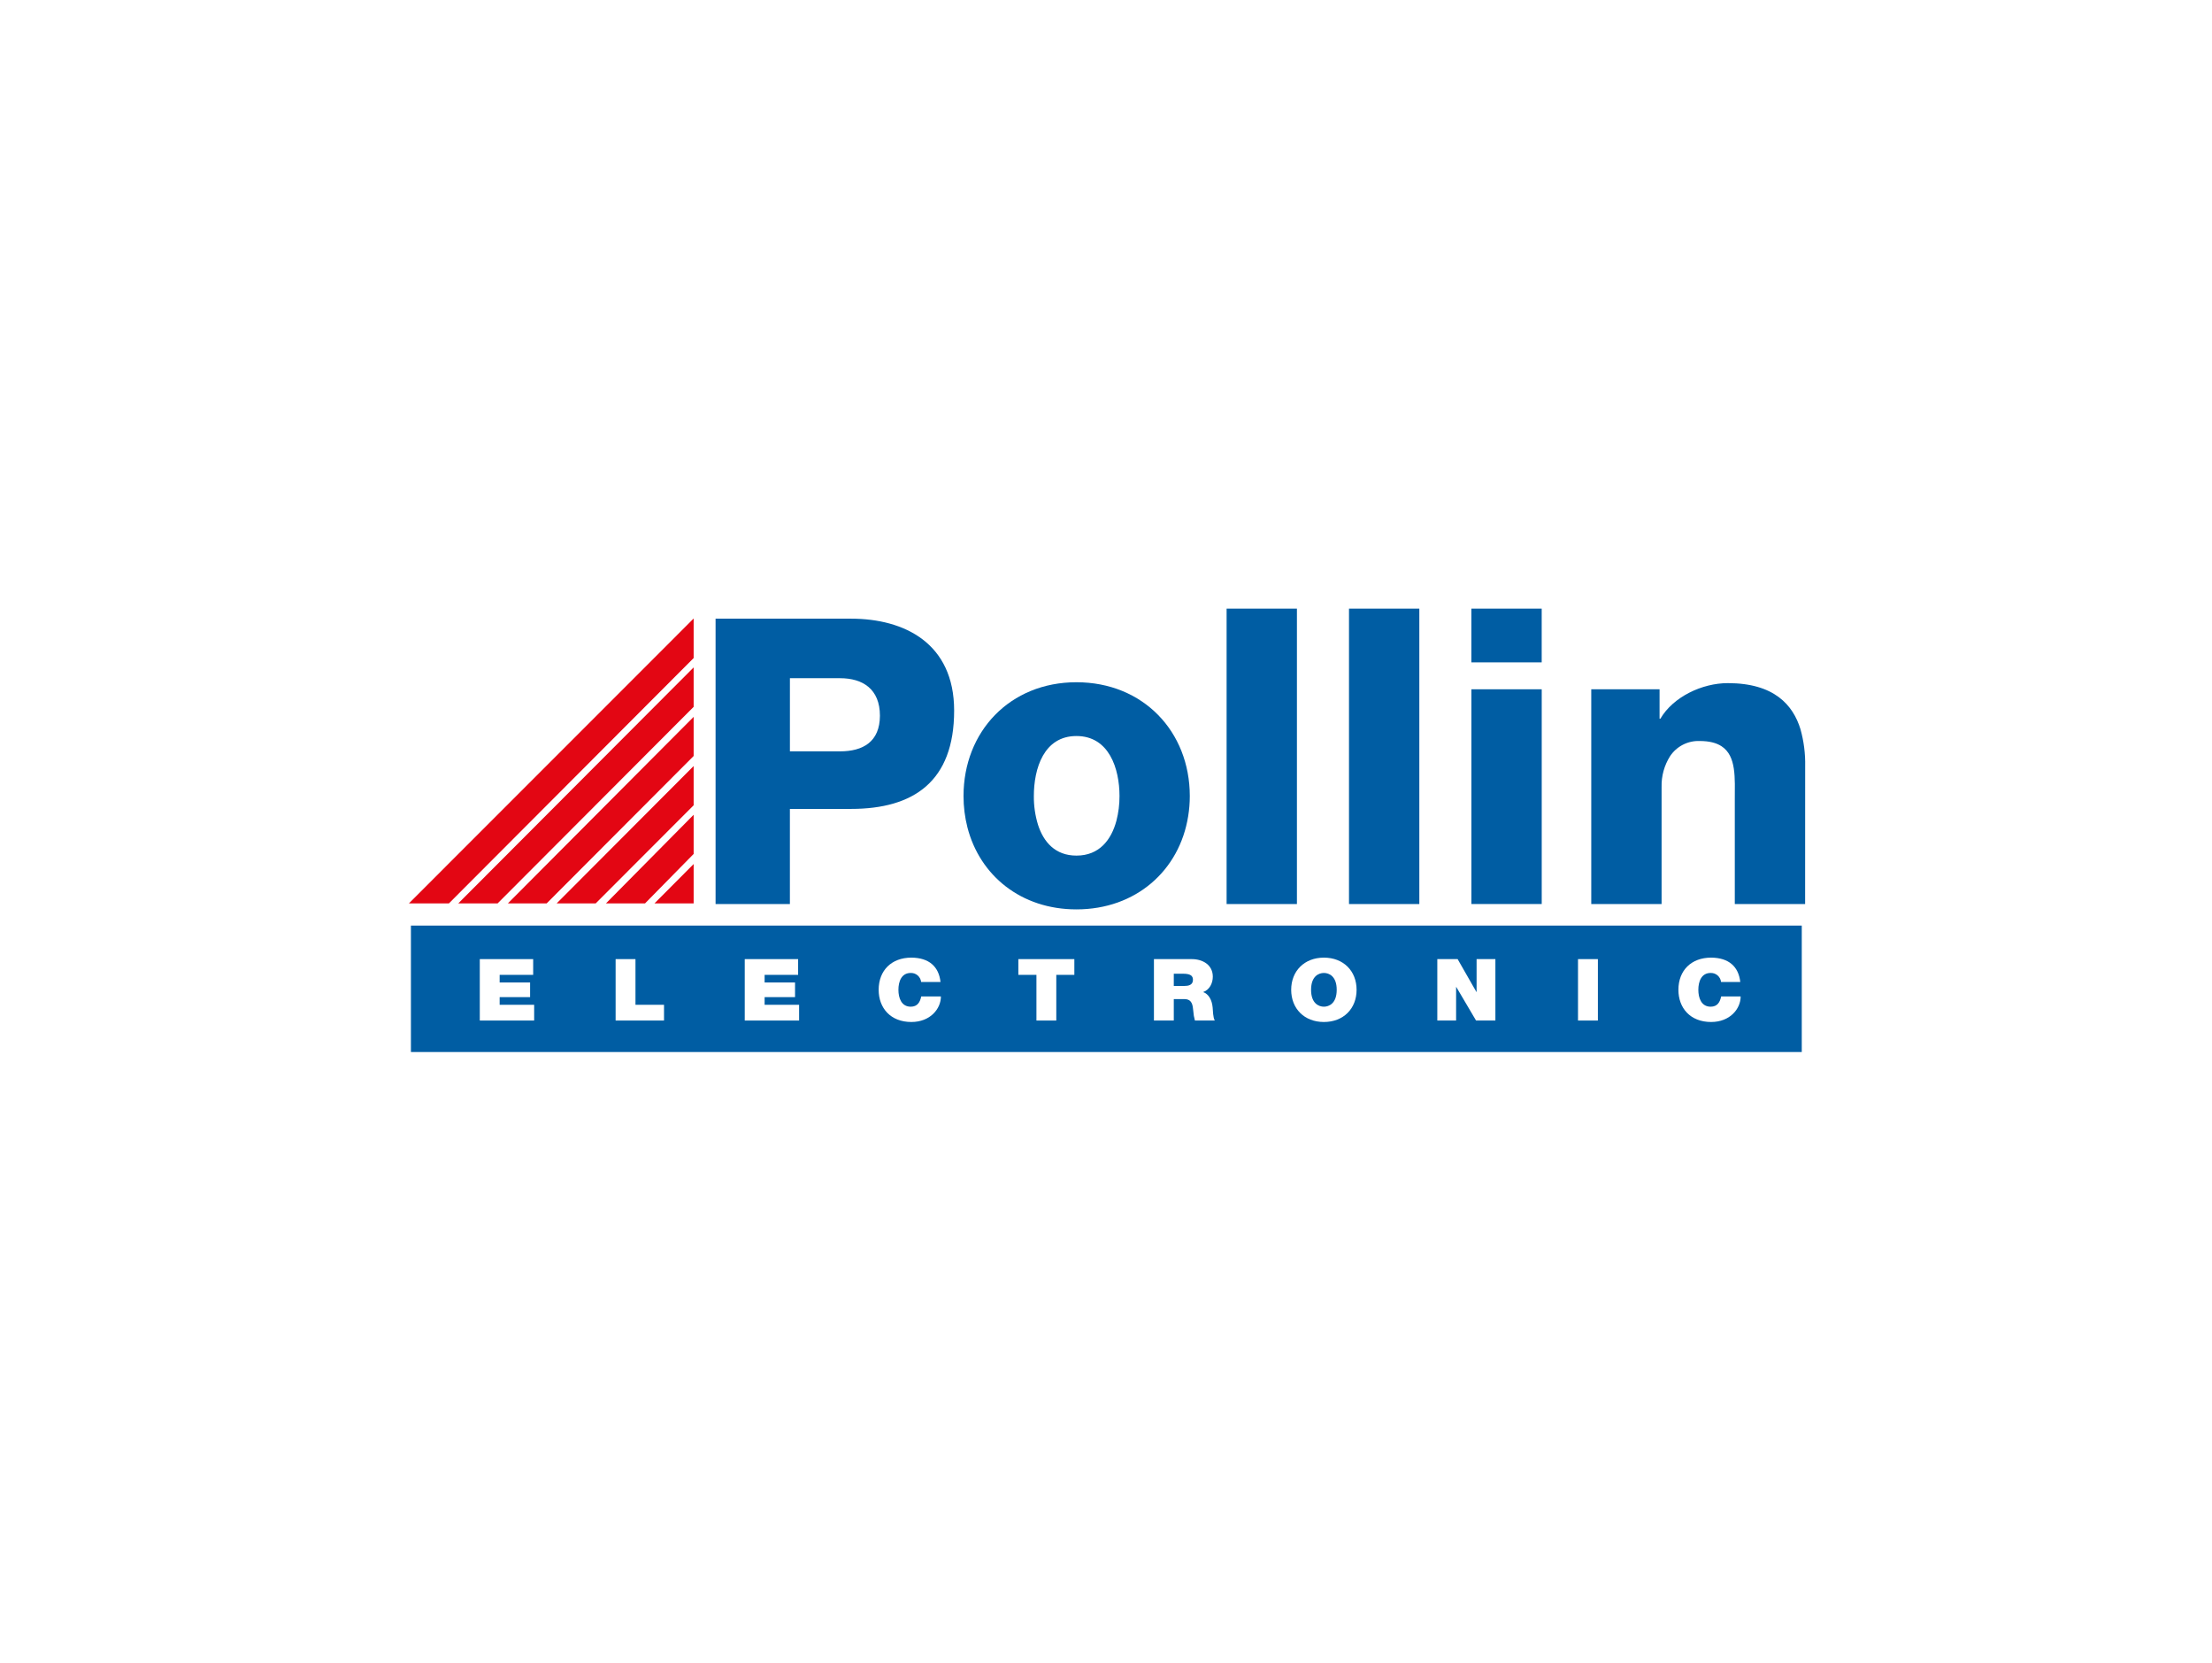 <svg width="898" height="675" viewBox="0 0 898 675" fill="none" xmlns="http://www.w3.org/2000/svg">
<rect width="898" height="675" fill="white"/>
<g clip-path="url(#clip0_502_103)">
<path d="M166.82 375.65H731.46V426.98H166.82V375.65Z" fill="#005DA3"/>
<path d="M281.6 366.65V350.67L265.69 366.65H281.6Z" fill="#E30613"/>
<path d="M526.51 247H497.96V366.9H526.51V247Z" fill="#005DA3"/>
<path d="M576.2 247H547.65V366.9H576.2V247Z" fill="#005DA3"/>
<path d="M437 276.89C410 276.89 391.16 296.89 391.16 323.07C391.153 327.373 391.687 331.66 392.75 335.83C397.82 355.43 414.57 369.08 437 369.08C461.15 369.08 478.85 353.28 482.36 331.25C482.8 328.545 483.02 325.81 483.02 323.07C483 296.88 464.05 276.89 437 276.89ZM437 347.25C428.36 347.25 423.64 341.69 421.4 334.75C420.24 330.967 419.67 327.027 419.71 323.07C419.71 311.99 423.71 298.72 437 298.72C450.29 298.72 454.48 312 454.48 323.07C454.497 326.467 454.073 329.852 453.22 333.14C451.16 340.81 446.32 347.25 437 347.25Z" fill="#005DA3"/>
<path d="M732.84 311C732.949 305.9 732.301 300.811 730.92 295.9C727.92 286.19 720.32 277.25 701.43 277.25C691.02 277.25 679.27 282.79 674.06 291.69H673.73V279.74H646V366.9H674.55V319.38C674.44 314.967 675.641 310.621 678 306.89C679.309 304.926 681.099 303.33 683.2 302.253C685.3 301.177 687.641 300.656 690 300.74C693.92 300.74 696.78 301.5 698.85 302.84C705.02 306.84 704.27 315.84 704.27 324.75V366.9H732.82L732.84 311Z" fill="#005DA3"/>
<path d="M625.88 247H597.33V268.83H625.88V247Z" fill="#005DA3"/>
<path d="M625.89 279.75H597.34V366.9H625.89V279.75Z" fill="#005DA3"/>
<path d="M345.5 251.09H290.5V366.9H320.67V328.3H345.5C370.97 328.3 387.35 317.11 387.35 288.4C387.35 261 367.07 251.09 345.5 251.09ZM341 304.94H320.68V275.25H341C350.24 275.25 357.22 279.63 357.22 290.49C357.18 301.05 350.37 304.94 341 304.94Z" fill="#005DA3"/>
<path d="M166 366.65H182.24L281.6 267.07V251.02L166 366.65Z" fill="#E30613"/>
<path d="M186.04 366.65H202.01L281.6 286.87V270.87L186.04 366.65Z" fill="#E30613"/>
<path d="M206.18 366.65H221.92L281.6 306.82V290.94L206.18 366.65Z" fill="#E30613"/>
<path d="M225.98 366.65H241.83L281.6 326.82V310.9L225.98 366.65Z" fill="#E30613"/>
<path d="M246 366.65H261.86L281.6 346.57V330.67L246 366.65Z" fill="#E30613"/>
<path d="M194.78 414.19H216.85V407.8H202.84V404.69H215.2V398.75H202.84V395.65H216.45V389.26H194.78V414.19Z" fill="white"/>
<path d="M249.92 414.19H269.57V407.8H257.98V389.26H249.92V414.19Z" fill="white"/>
<path d="M302.34 414.19H324.41V407.8H310.41V404.69H322.76V398.75H310.41V395.65H324.01V389.26H302.34V414.19Z" fill="white"/>
<path d="M381.82 398.55C381.13 392.3 377.17 388.7 369.98 388.66C361.92 388.66 356.71 393.87 356.71 401.72C356.71 409.09 361.51 414.78 369.98 414.78C377.64 414.78 381.98 409.44 381.98 404.41H373.98C373.51 406.75 372.44 408.57 369.73 408.57C365.96 408.57 364.73 405.07 364.73 401.72C364.73 398.37 365.94 394.88 369.73 394.88C370.767 394.846 371.778 395.206 372.56 395.886C373.343 396.567 373.839 397.519 373.95 398.55H381.82Z" fill="white"/>
<path d="M420.76 414.19H428.82V395.65H436.15V389.26H413.42V395.65H420.76V414.19Z" fill="white"/>
<path d="M468.46 414.19H476.52V405.49H480.81C484 405.49 484.22 407.97 484.44 410.35C484.519 411.65 484.741 412.938 485.1 414.19H493.17C492.44 413.04 492.4 410.07 492.29 408.85C492 405.74 490.64 403.43 488.44 402.63C491.11 401.69 492.36 398.97 492.36 396.38C492.36 391.67 488.36 389.26 483.82 389.26H468.46V414.19ZM476.52 395.19H480.3C483.38 395.19 484.3 396.1 484.3 397.67C484.3 399.91 482.24 400.15 480.74 400.15H476.52V395.15V395.19Z" fill="white"/>
<path d="M524.18 401.72C524.18 409.34 529.5 414.78 537.46 414.78C545.42 414.78 550.73 409.34 550.73 401.72C550.73 394.1 545.41 388.66 537.46 388.66C529.51 388.66 524.18 394.11 524.18 401.72ZM532.25 401.72C532.25 396.17 535.4 394.88 537.46 394.88C539.52 394.88 542.66 396.17 542.66 401.72C542.66 407.27 539.51 408.57 537.46 408.57C535.41 408.57 532.25 407.27 532.25 401.72Z" fill="white"/>
<path d="M583.5 414.19H591.13V400.57H591.2L599.23 414.19H607.08V389.26H599.45V402.6H599.38L591.75 389.26H583.5V414.19Z" fill="white"/>
<path d="M640.62 389.26H648.69V414.19H640.62V389.26Z" fill="white"/>
<path d="M706.5 398.55C705.8 392.3 701.84 388.7 694.65 388.66C686.59 388.66 681.38 393.87 681.38 401.72C681.38 409.09 686.18 414.78 694.65 414.78C702.32 414.78 706.65 409.44 706.65 404.41H698.73C698.25 406.75 697.19 408.57 694.47 408.57C690.7 408.57 689.47 405.07 689.47 401.72C689.47 398.37 690.68 394.88 694.47 394.88C695.507 394.846 696.518 395.206 697.301 395.886C698.083 396.567 698.58 397.519 698.69 398.55H706.5Z" fill="white"/>
</g>
<defs>
<clipPath id="clip0_502_103">
<rect width="566.85" height="179.98" fill="white" transform="translate(166 247)"/>
</clipPath>
</defs>
</svg>
